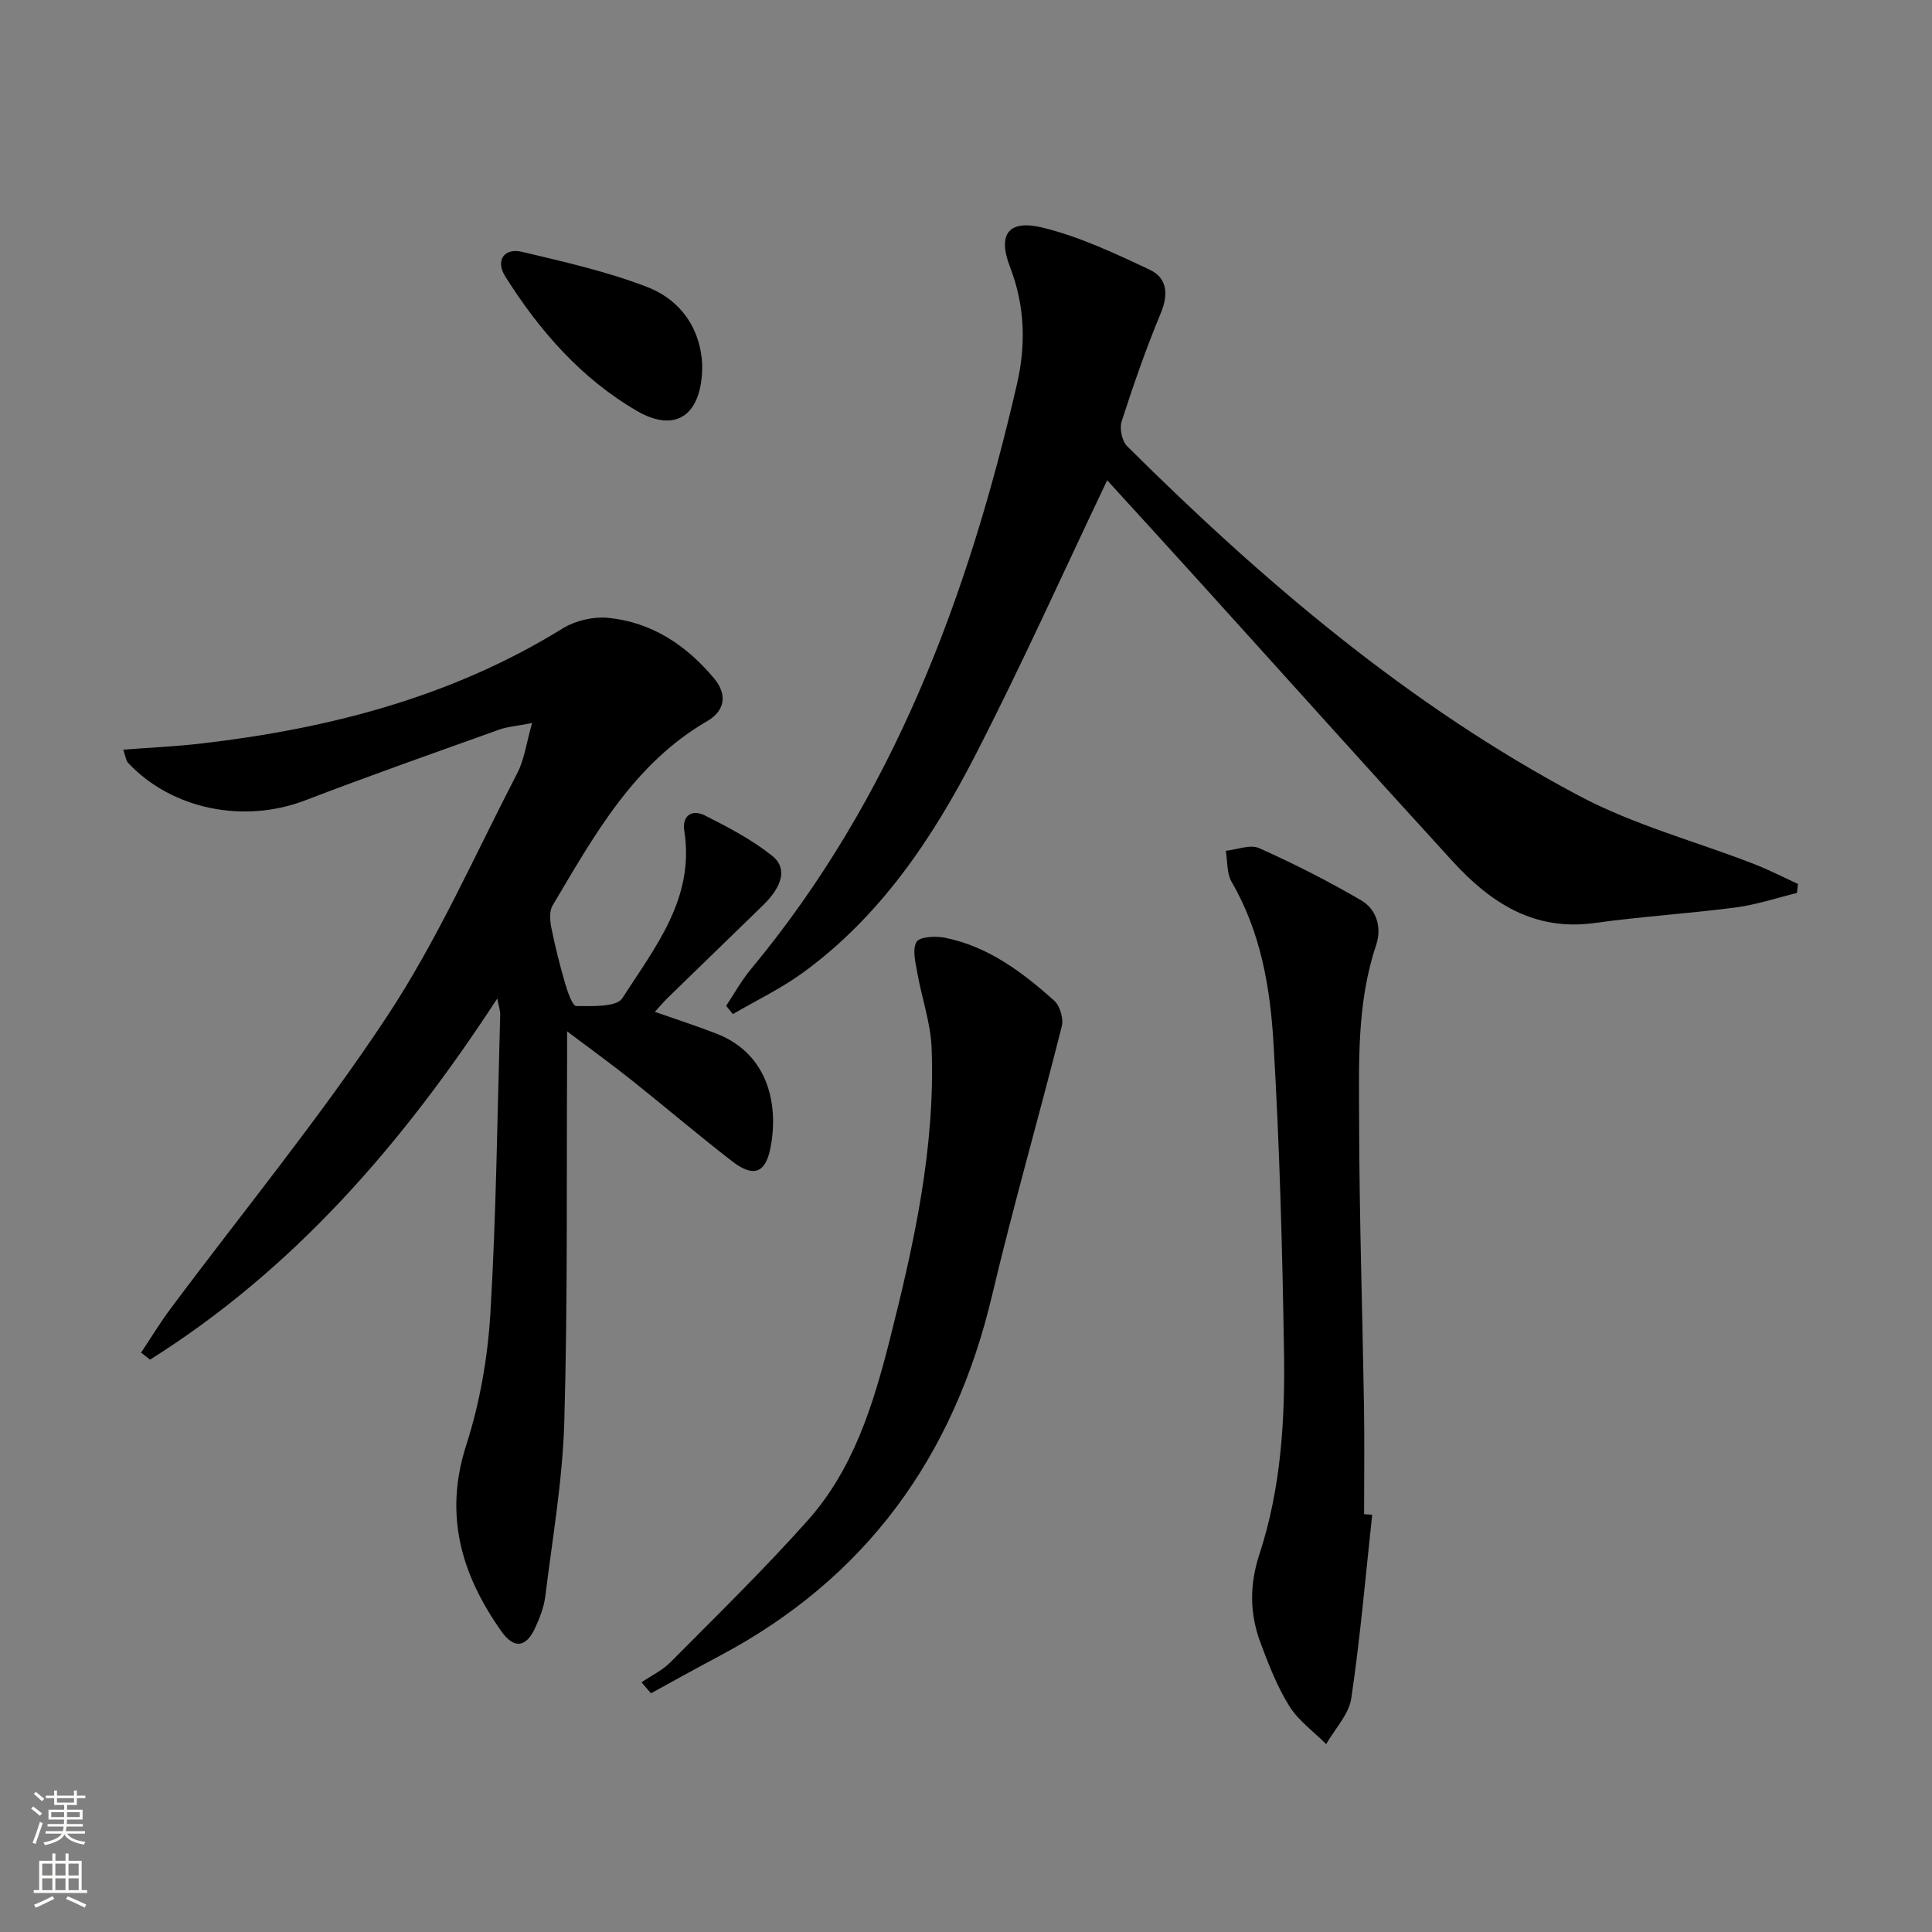 <svg enable-background="new 0 0 400 400" viewBox="0 0 400 400" xmlns="http://www.w3.org/2000/svg"><rect x="0" y="0" width="400" height="400" fill="#808080" stroke="none"/><g fill="#010000"><path d="m102.96 206.72c-19.61 30.1-42.12 56.05-71.89 74.78-.62-.48-1.24-.97-1.86-1.45 2.01-3.02 3.89-6.14 6.06-9.04 15.01-20.14 31.02-39.61 44.84-60.54 10.47-15.85 18.24-33.5 27.01-50.45 1.45-2.8 1.85-6.15 3.04-10.32-3.08.6-5.01.73-6.77 1.35-13.43 4.81-26.9 9.55-40.22 14.66-12.63 4.85-27.57 1.9-36.63-7.75-.48-.51-.54-1.41-1.02-2.75 5.69-.44 10.93-.67 16.13-1.27 26.48-3.08 51.84-9.61 74.83-23.82 2.63-1.62 6.34-2.5 9.41-2.2 9.04.87 16.24 5.69 21.96 12.54 2.63 3.15 2.47 6.58-1.46 8.86-15.27 8.86-23.39 23.72-31.98 38.15-.71 1.19-.55 3.13-.26 4.61.78 3.9 1.76 7.76 2.87 11.58.5 1.7 1.5 4.62 2.29 4.63 3.27.01 8.32.26 9.53-1.62 6.75-10.5 15.03-20.67 12.84-34.61-.51-3.21 1.6-4.58 4.28-3.22 4.83 2.44 9.72 5 13.92 8.35 3.2 2.55 2.11 6.34-1.93 10.26-6.57 6.38-13.15 12.76-19.71 19.15-.82.79-1.55 1.68-2.66 2.89 4.55 1.6 8.72 2.94 12.8 4.53 10.96 4.29 12.91 15.19 11.07 23.95-1.05 5-3.59 5.79-7.9 2.44-7.1-5.51-13.95-11.33-20.98-16.93-3.99-3.18-8.13-6.16-13.16-9.95 0 2.87.01 4.64 0 6.4-.13 24.82.13 49.66-.58 74.47-.35 12.06-2.45 24.07-3.93 36.08-.28 2.26-1.16 4.52-2.13 6.61-1.87 4.05-4.38 4.34-7 .61-8.23-11.68-11.91-23.99-7.25-38.47 2.82-8.76 4.46-18.14 5.01-27.33 1.22-20.58 1.44-41.22 2.03-61.84.03-.76-.26-1.52-.6-3.34z"/><path d="m229.23 99.44c-9.17 19.24-17.75 38.36-27.32 56.96-8.87 17.24-19.66 33.32-35.67 44.98-4.52 3.29-9.66 5.74-14.51 8.58-.46-.57-.93-1.15-1.39-1.72 1.69-2.53 3.17-5.23 5.1-7.55 29.43-35.42 44.99-77.16 55.14-121.3 1.82-7.92 1.65-16.05-1.44-24.04-2.68-6.92-.33-9.98 6.87-8.19 7.61 1.89 14.9 5.32 22.04 8.69 3.6 1.7 3.91 5.07 2.27 9-3.05 7.33-5.66 14.85-8.1 22.41-.47 1.47.07 4.05 1.14 5.12 28.2 28.03 58.35 53.7 93.64 72.42 11.34 6.01 24.06 9.4 36.12 14.07 3.11 1.21 6.09 2.75 9.13 4.14-.07.62-.14 1.25-.21 1.87-4.23 1.03-8.41 2.44-12.7 3-9.71 1.27-19.52 1.87-29.22 3.22-12.5 1.74-21.53-4.21-29.33-12.73-17.41-19.03-34.62-38.25-51.93-57.37-6.57-7.28-13.19-14.5-19.63-21.56z"/><path d="m284.1 313.61c-1.38 12.68-2.46 25.4-4.33 38-.5 3.35-3.4 6.33-5.2 9.49-2.59-2.59-5.74-4.84-7.63-7.87-2.52-4.04-4.29-8.61-5.97-13.11-2.26-6.06-2.3-12.03-.19-18.44 4.44-13.54 5.29-27.72 5.06-41.85-.34-21.27-.91-42.55-2.17-63.78-.68-11.56-2.63-23.08-8.67-33.45-1.04-1.78-.84-4.28-1.21-6.45 2.33-.24 5.06-1.38 6.91-.55 7.21 3.22 14.29 6.82 21.11 10.8 3.24 1.89 4.31 5.68 3.1 9.29-4.01 11.93-3.55 24.28-3.52 36.53.04 19.62.69 39.24 1.01 58.86.12 7.47.02 14.94.02 22.42.55.04 1.12.07 1.68.11z"/><path d="m132.82 348.3c2.02-1.37 4.32-2.46 6-4.16 9.6-9.69 19.4-19.23 28.46-29.41 9.41-10.57 13.53-23.92 16.93-37.33 5.02-19.82 9.46-39.81 8.67-60.44-.2-5.18-2.03-10.28-2.94-15.45-.38-2.18-1.11-4.89-.18-6.5.63-1.09 3.97-1.25 5.9-.86 8.93 1.8 16.01 7.13 22.6 13.02 1.2 1.07 1.97 3.73 1.57 5.32-4.69 18.63-10.03 37.1-14.45 55.78-7.87 33.27-26.05 58.49-56.45 74.59-4.75 2.52-9.44 5.14-14.16 7.72-.67-.76-1.31-1.52-1.95-2.28z"/><path d="m145.39 75.67c.01 10.28-5.45 14.08-13.48 9.43-11.57-6.71-20.24-16.64-27.31-27.88-2.07-3.28-.23-5.96 3.48-5.08 8.69 2.06 17.48 4.05 25.79 7.23 7.34 2.81 11.27 9.04 11.52 16.3z"/></g><path d="m6.44 374.46.42-.45c.65.47 1.27.95 1.85 1.44l-.45.49c-.65-.56-1.25-1.06-1.82-1.48m.93 7.33-.63-.26c.55-1.36 1.05-2.8 1.52-4.33.19.1.38.19.59.27-.46 1.29-.95 2.73-1.48 4.32m-.38-10.38.44-.42c.43.34 1.01.82 1.74 1.44l-.49.49c-.53-.51-1.09-1.01-1.69-1.51m2.5.35h1.72v-1.04h.59v1.04h3.52v-1.04h.59v1.04h1.75v.53h-1.75v1.42h-2.03v.97h3.22v2.03h-3.24c0 .35-.01.66-.03.93h3.32v.53h-3.37c-.03.27-.08.58-.15.94h3.96v.53h-3.71c.67.92 1.93 1.48 3.79 1.68-.13.24-.23.44-.29.59-2.13-.38-3.48-1.08-4.04-2.12-.43.97-1.77 1.72-4.03 2.23-.09-.19-.2-.37-.33-.55 2.1-.42 3.37-1.03 3.81-1.83h-3.36v-.53h3.58c.08-.29.13-.61.16-.94h-3.33v-.53h3.39c.02-.27.04-.58.04-.93h-3.23v-2.03h3.25v-.97h-2.07v-1.42h-1.73zm1.12 3.44v1h2.65c.01-.3.02-.44.01-.4v-.25-.35zm1.19-2h3.52v-.91h-3.52zm4.71 2h-2.63v.59c0 .15-.01.28-.01.4h2.64z" fill="#fbfcfa"/><path d="m13.56 383.74h.63v1.52h2.72v6.07h1.13v.6h-11.06v-.6h1.13v-6.07h2.73v-1.52h.63v1.52h2.1v-1.52zm-2.69 8.83.38.56c-1.24.63-2.53 1.25-3.85 1.85-.1-.21-.21-.42-.34-.63 1.36-.55 2.63-1.15 3.81-1.78m-2.13-4.27h2.1v-2.45h-2.1zm0 3.04h2.1v-2.46h-2.1zm2.72-3.04h2.1v-2.45h-2.1zm0 3.04h2.1v-2.46h-2.1zm6.07 3.6c-1.41-.71-2.7-1.3-3.86-1.78l.35-.56c1.45.62 2.75 1.19 3.84 1.72zm-1.25-9.09h-2.1v2.45h2.1zm-2.09 5.49h2.1v-2.46h-2.1z" fill="#fbfcfa"/></svg>